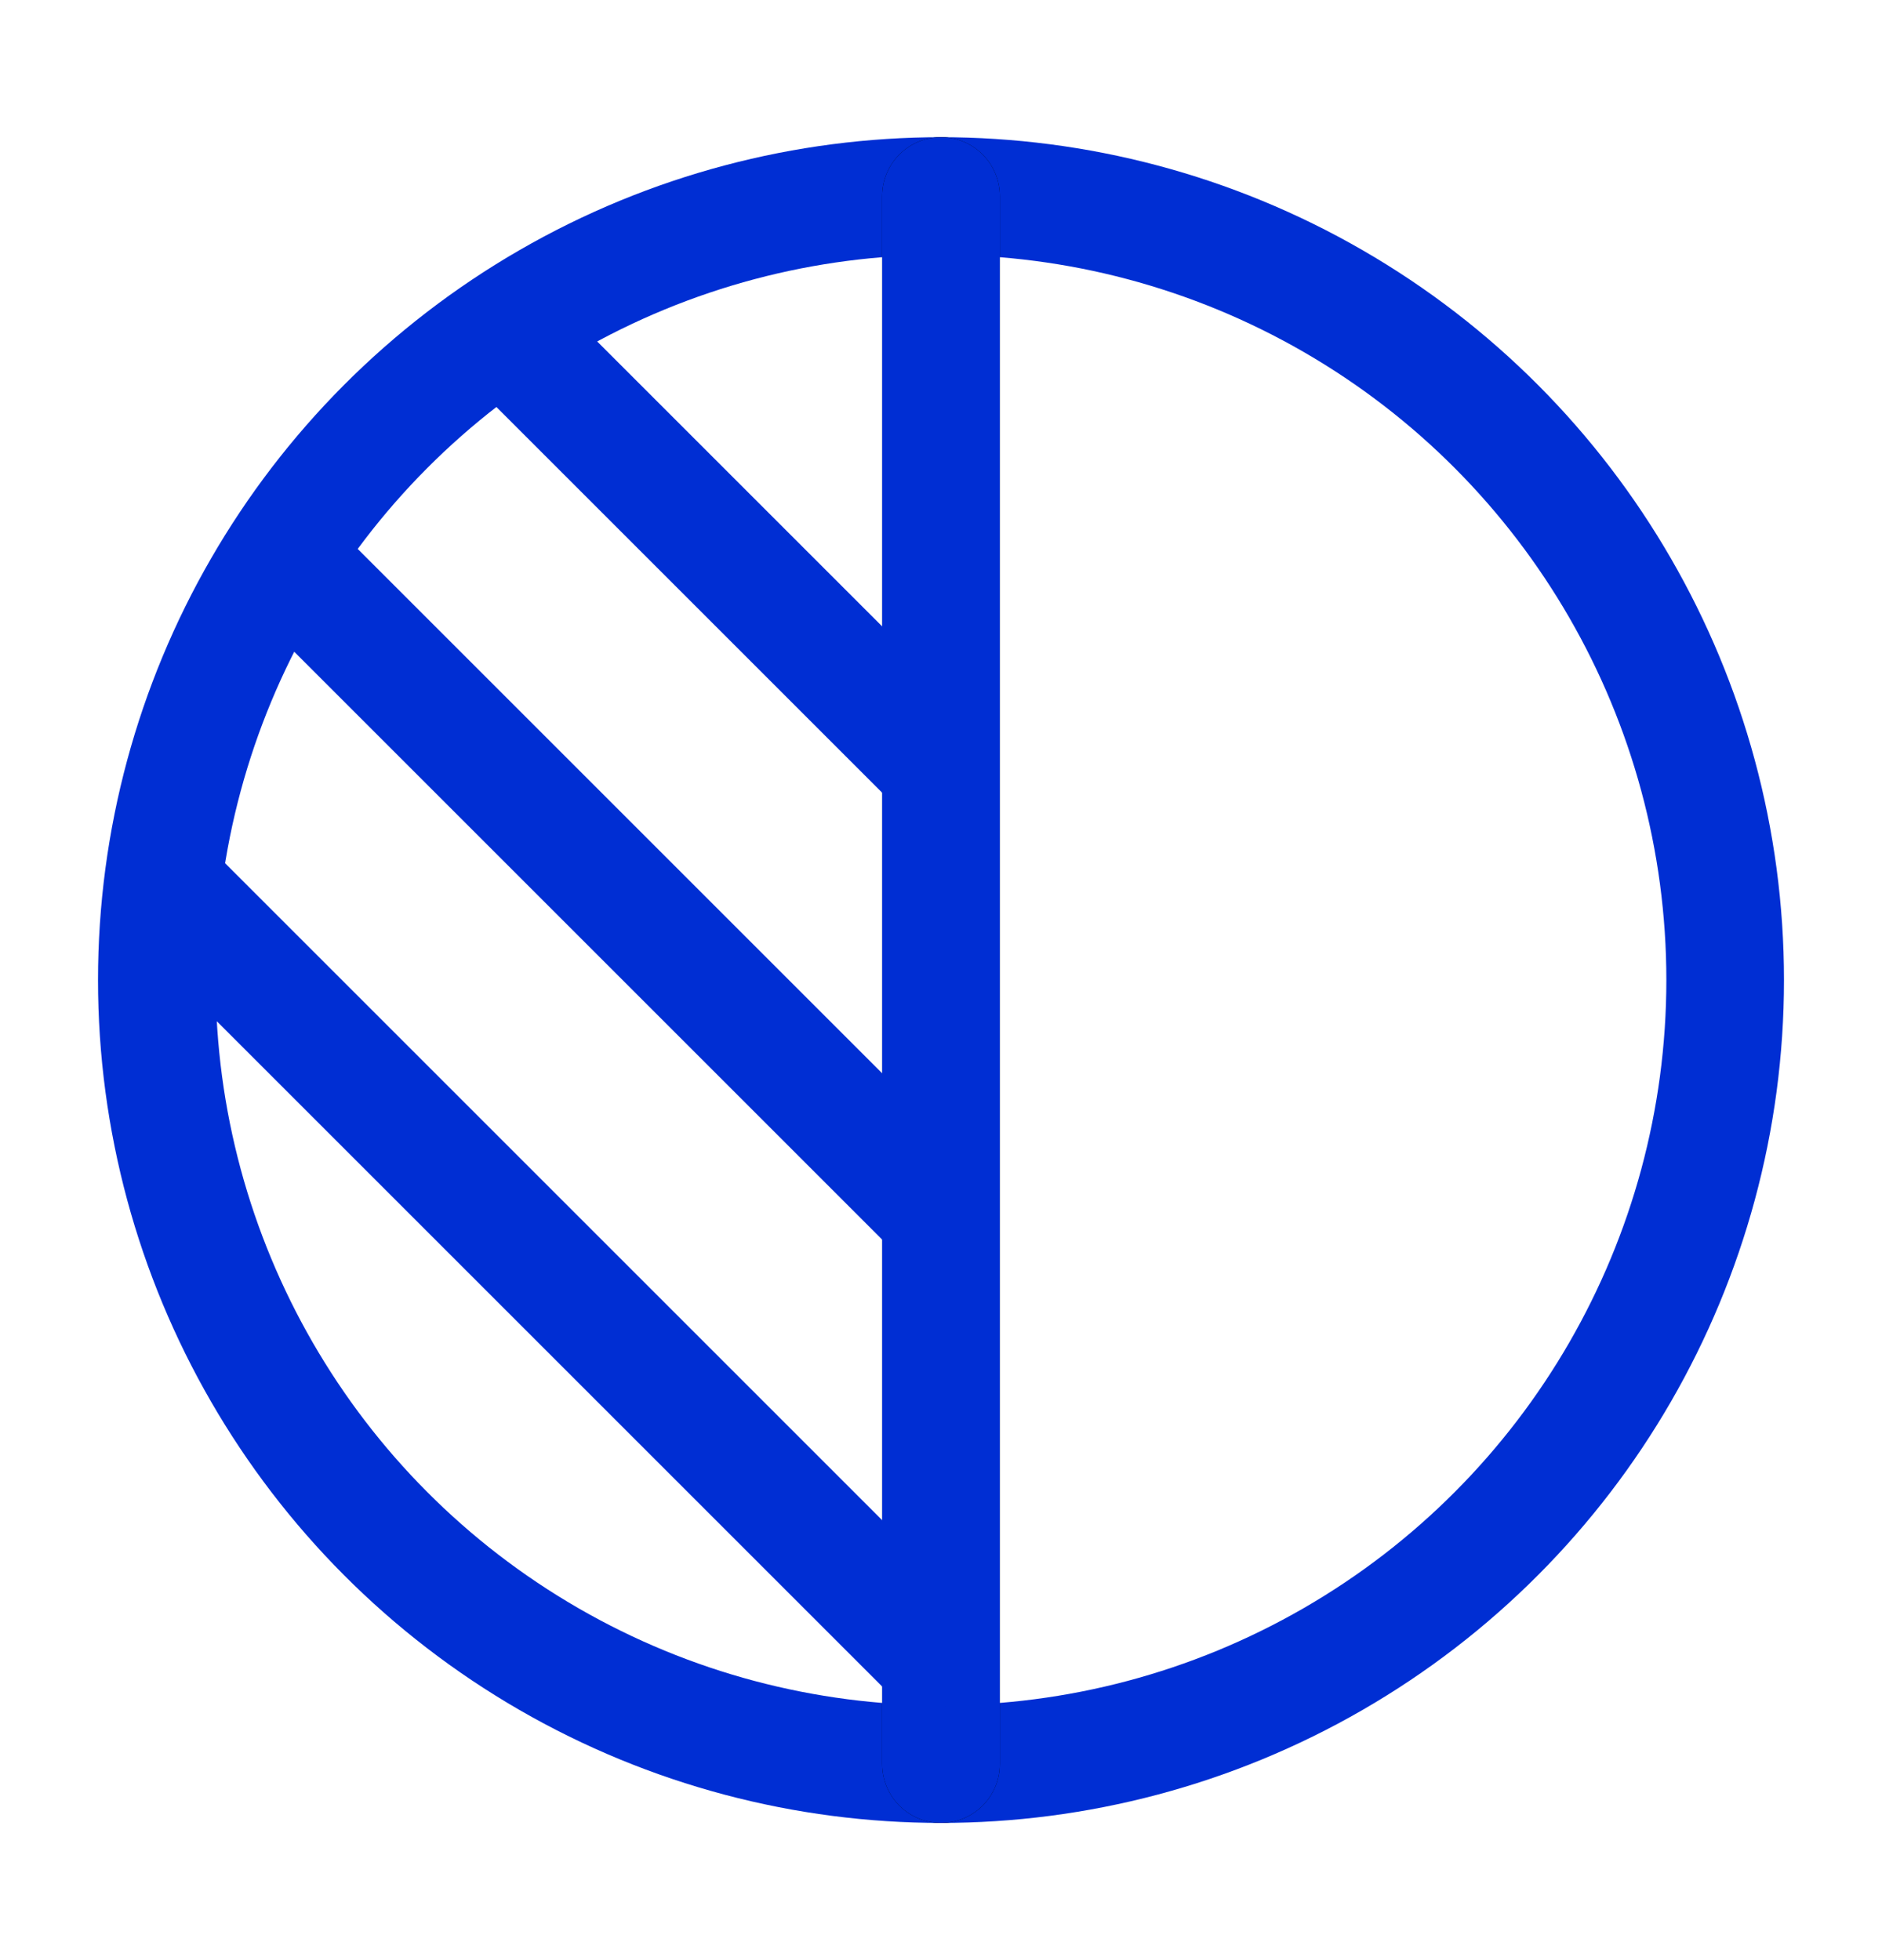 <svg width="24" height="25" viewBox="0 0 24 25" fill="none" xmlns="http://www.w3.org/2000/svg">
<circle cx="12" cy="12.5" r="10" stroke="#002ED3" stroke-width="1.5"/>
<path d="M12 2.5L12 22.5" stroke="black" stroke-width="1.5" stroke-linecap="round"/>
<path d="M12 2.5L12 22.5" stroke="#002ED3" stroke-width="1.5" stroke-linecap="round"/>
<path d="M2.3 11.5L11.846 21.046" stroke="#002ED3" stroke-width="1.5" stroke-linecap="round"/>
<path d="M4 7.5L11.778 15.278" stroke="#002ED3" stroke-width="1.5" stroke-linecap="round"/>
<path d="M6.5 4.3L11.803 9.603" stroke="#002ED3" stroke-width="1.5" stroke-linecap="round"/>
</svg>
